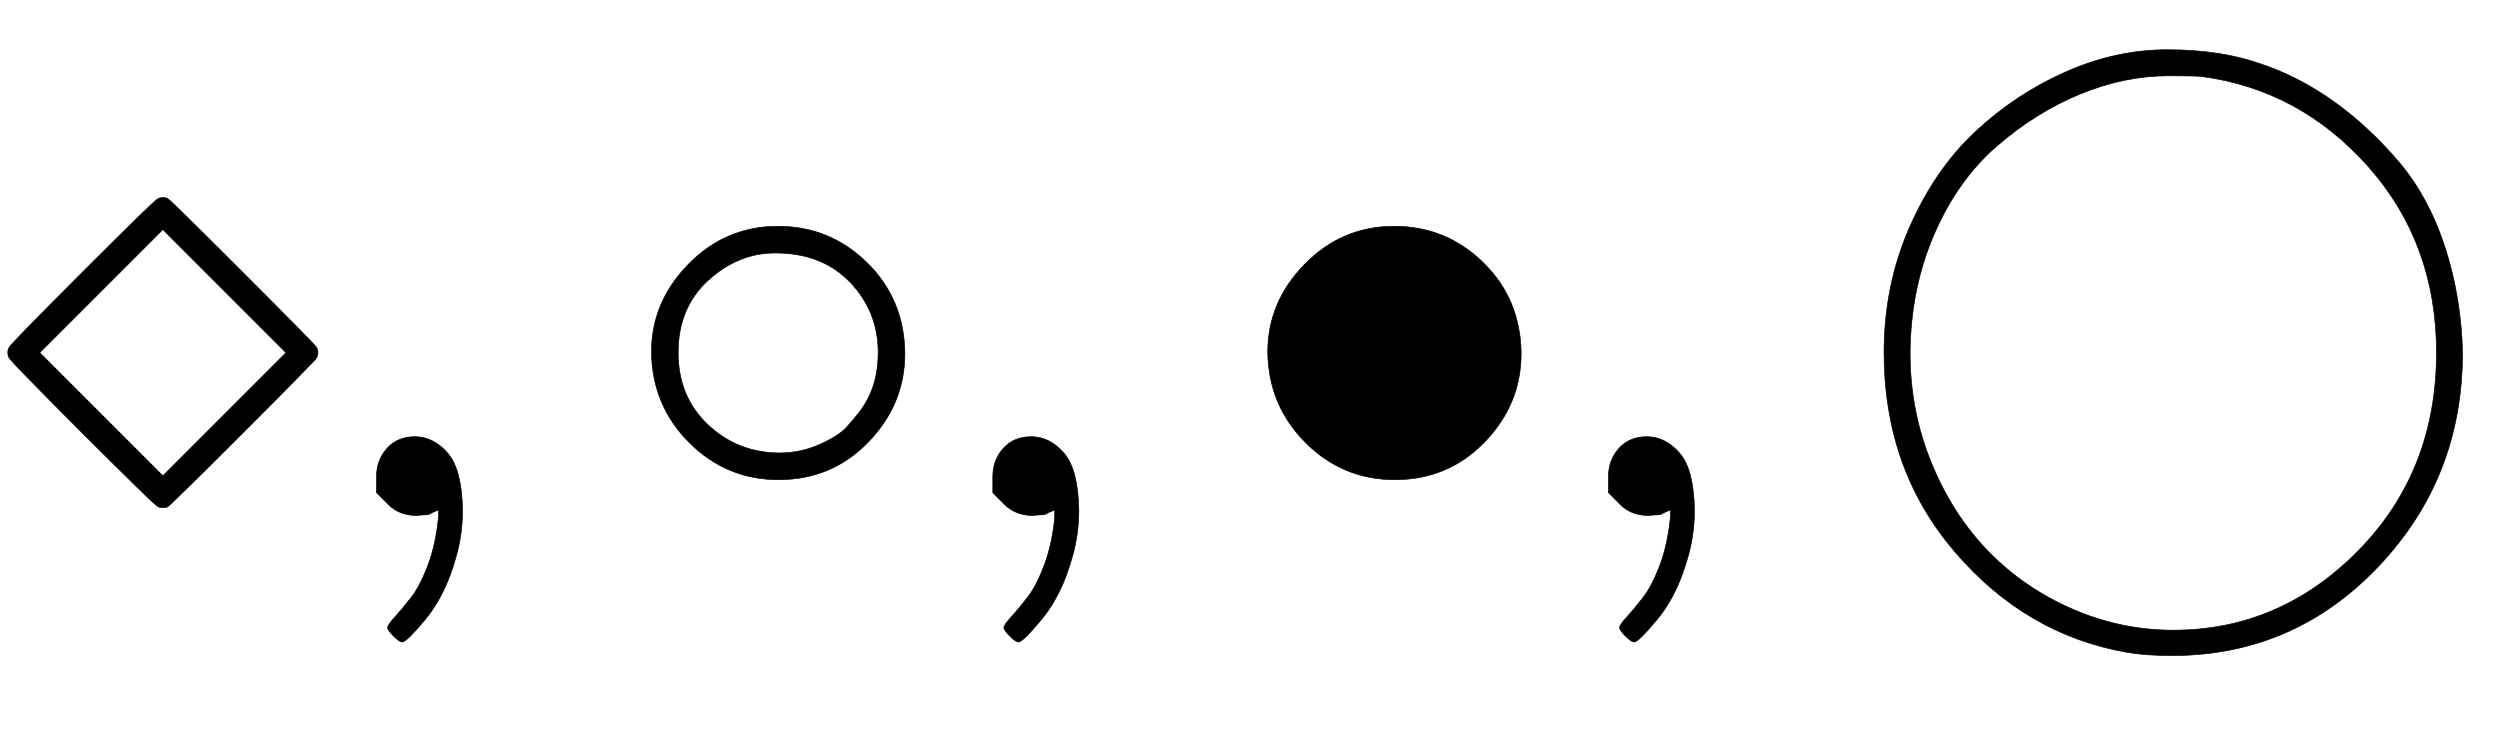 <svg xmlns:xlink="http://www.w3.org/1999/xlink" width="8.913ex" height="2.676ex" style="vertical-align: -0.838ex;" viewBox="0 -791.3 3837.5 1152.1" role="img" focusable="false" xmlns="http://www.w3.org/2000/svg" aria-labelledby="MathJax-SVG-1-Title">
<title id="MathJax-SVG-1-Title">{\displaystyle \diamond ,\circ ,\bullet ,\bigcirc }</title>
<defs aria-hidden="true">
<path stroke-width="1" id="E1-MJMAIN-22C4" d="M242 486Q245 488 250 488Q256 488 258 486Q262 484 373 373T486 258T488 250T486 242T373 127T258 14Q256 12 250 12Q245 12 242 14Q237 16 127 126T14 242Q12 245 12 250T14 258Q16 263 126 373T242 486ZM439 250L250 439L61 250L250 61L439 250Z"></path>
<path stroke-width="1" id="E1-MJMAIN-2C" d="M78 35T78 60T94 103T137 121Q165 121 187 96T210 8Q210 -27 201 -60T180 -117T154 -158T130 -185T117 -194Q113 -194 104 -185T95 -172Q95 -168 106 -156T131 -126T157 -76T173 -3V9L172 8Q170 7 167 6T161 3T152 1T140 0Q113 0 96 17Z"></path>
<path stroke-width="1" id="E1-MJMAIN-2218" d="M55 251Q55 328 112 386T249 444T386 388T444 249Q444 171 388 113T250 55Q170 55 113 112T55 251ZM245 403Q188 403 142 361T96 250Q96 183 141 140T250 96Q284 96 313 109T354 135T375 160Q403 197 403 250Q403 313 360 358T245 403Z"></path>
<path stroke-width="1" id="E1-MJMAIN-2219" d="M55 251Q55 328 112 386T249 444T386 388T444 249Q444 171 388 113T250 55Q170 55 113 112T55 251Z"></path>
<path stroke-width="1" id="E1-MJMAIN-25EF" d="M56 250Q56 353 95 442T196 589T335 681T491 715Q573 715 635 693Q694 673 747 635T846 543T917 412T944 250Q944 58 815 -78T500 -215Q457 -215 429 -210Q274 -183 165 -56T56 250ZM500 -176Q664 -176 784 -54T904 250Q904 418 799 536T543 674Q534 675 493 675Q425 675 357 647T229 567T133 432T96 250Q96 160 129 80T217 -56T346 -144T500 -176Z"></path>
</defs>
<g stroke="currentColor" fill="currentColor" stroke-width="0" transform="matrix(1 0 0 -1 0 0)" aria-hidden="true">
 <use xlink:href="#E1-MJMAIN-22C4" x="0" y="0"></use>
 <use xlink:href="#E1-MJMAIN-2C" x="500" y="0"></use>
 <use xlink:href="#E1-MJMAIN-2218" x="945" y="0"></use>
 <use xlink:href="#E1-MJMAIN-2C" x="1446" y="0"></use>
 <use xlink:href="#E1-MJMAIN-2219" x="1891" y="0"></use>
 <use xlink:href="#E1-MJMAIN-2C" x="2391" y="0"></use>
 <use xlink:href="#E1-MJMAIN-25EF" x="2836" y="0"></use>
</g>
</svg>